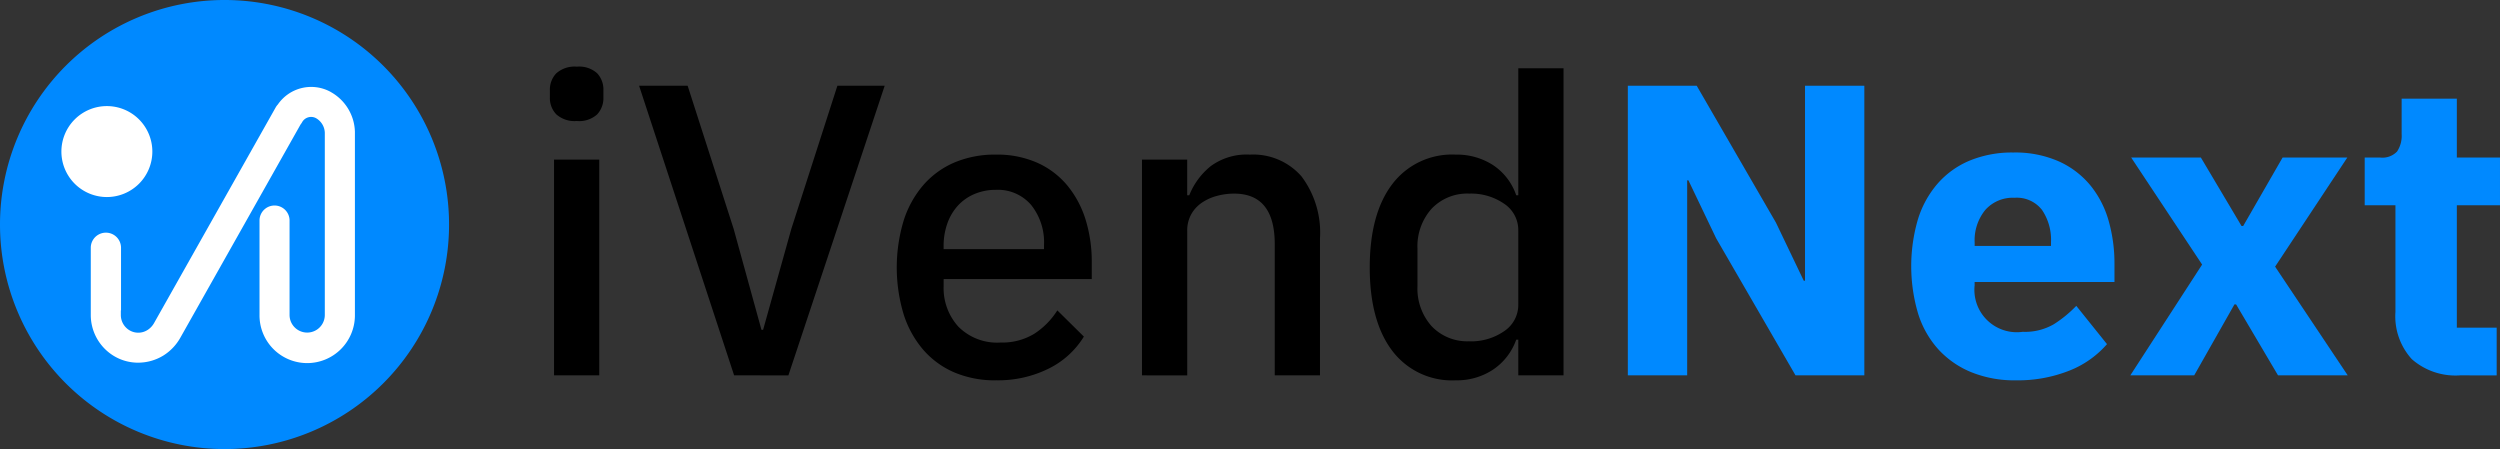 <?xml version="1.0" encoding="UTF-8"?> <svg xmlns="http://www.w3.org/2000/svg" width="218.09" height="39.174" viewBox="0 0 218.09 39.174"><rect x="0" y="0" width="218.09" height="39.174" fill="#333333" stroke="none"/><g id="Group_6" data-name="Group 6" transform="translate(1848 -2676)"><path id="Path_1" data-name="Path 1" d="M1195.364,149.349a2.4,2.4,0,0,1-1.792-.579,2.041,2.041,0,0,1-.561-1.484v-.615a2.046,2.046,0,0,1,.561-1.484,2.407,2.407,0,0,1,1.792-.579,2.34,2.34,0,0,1,1.773.579,2.078,2.078,0,0,1,.543,1.484v.615a2.082,2.082,0,0,1-.543,1.484,2.339,2.339,0,0,1-1.773.579m-1.991,3.366h3.945v18.822h-3.945Z" transform="translate(-2993.041 2537.207)"></path><path id="Path_2" data-name="Path 2" d="M1394.84,211.275l-8.289-25.265h4.235L1394.8,198.5l2.425,8.8h.145l2.461-8.8,4.018-12.487h4.126l-8.4,25.265Z" transform="translate(-3178.799 2497.469)"></path><path id="Path_3" data-name="Path 3" d="M1954.212,355.135a9.05,9.05,0,0,1-3.62-.687,7.5,7.5,0,0,1-2.715-1.973,8.833,8.833,0,0,1-1.719-3.113,14.183,14.183,0,0,1,0-8.144,8.848,8.848,0,0,1,1.719-3.113,7.506,7.506,0,0,1,2.715-1.973,9.058,9.058,0,0,1,3.62-.688,8.626,8.626,0,0,1,3.638.724,7.25,7.25,0,0,1,2.624,2.009,8.742,8.742,0,0,1,1.574,2.986,12.36,12.36,0,0,1,.525,3.656V346.3h-12.922v.611a5,5,0,0,0,1.285,3.542,4.762,4.762,0,0,0,3.674,1.385,5.383,5.383,0,0,0,2.932-.755,6.6,6.6,0,0,0,2.027-2.05l2.316,2.287a7.471,7.471,0,0,1-3.041,2.778,9.913,9.913,0,0,1-4.633,1.034m0-16.614a4.719,4.719,0,0,0-1.865.362,4.13,4.13,0,0,0-1.448,1.013,4.558,4.558,0,0,0-.923,1.556,5.844,5.844,0,0,0-.326,1.991v.253h8.759v-.362a5.213,5.213,0,0,0-1.122-3.493,3.822,3.822,0,0,0-3.077-1.321" transform="translate(-3715.332 2354.043)"></path><path id="Path_4" data-name="Path 4" d="M2477.571,354.7V335.877h3.945v3.113h.181a6.2,6.2,0,0,1,1.864-2.534,5.28,5.28,0,0,1,3.421-1.013,5.586,5.586,0,0,1,4.506,1.9,8.143,8.143,0,0,1,1.611,5.411V354.7h-3.945V343.261q0-4.416-3.547-4.416a5.78,5.78,0,0,0-1.5.2,4.254,4.254,0,0,0-1.321.6,2.972,2.972,0,0,0-.923,1.013,2.915,2.915,0,0,0-.344,1.448v12.6Z" transform="translate(-4225.95 2354.045)"></path><path id="Path_5" data-name="Path 5" d="M2984.719,171.874h-.181a5.25,5.25,0,0,1-2.009,2.606,5.715,5.715,0,0,1-3.275.941,6.533,6.533,0,0,1-5.539-2.588q-1.955-2.588-1.955-7.257t1.955-7.257a6.533,6.533,0,0,1,5.539-2.588,5.8,5.8,0,0,1,3.275.923,5.141,5.141,0,0,1,2.009,2.624h.181V148.2h3.946v26.785h-3.946Zm-4.271.145a5.063,5.063,0,0,0,3.04-.887,2.748,2.748,0,0,0,1.23-2.335v-6.443a2.748,2.748,0,0,0-1.23-2.335,5.065,5.065,0,0,0-3.04-.887,4.285,4.285,0,0,0-3.294,1.321,4.919,4.919,0,0,0-1.23,3.493V167.2a4.919,4.919,0,0,0,1.23,3.493,4.282,4.282,0,0,0,3.294,1.321" transform="translate(-4700.269 2533.757)"></path><path id="Path_6" data-name="Path 6" d="M3539.382,199.33l-2.425-5.067h-.108v17.012h-5.176V186.01h6.008l6.914,11.945,2.426,5.067h.108V186.01h5.176v25.265H3546.3Z" transform="translate(-5237.667 2497.469)" fill="#0089ff"></path><path id="Path_7" data-name="Path 7" d="M19.587,0A19.587,19.587,0,1,0,39.174,19.587,19.587,19.587,0,0,0,19.587,0" transform="translate(-1848 2676)" fill="#0089ff"></path><path id="Path_8" data-name="Path 8" d="M4155.62,350.812a10.028,10.028,0,0,1-3.874-.706,7.993,7.993,0,0,1-2.878-1.991,8.364,8.364,0,0,1-1.773-3.131,14.569,14.569,0,0,1-.019-8.2,8.644,8.644,0,0,1,1.72-3.131,7.6,7.6,0,0,1,2.8-2.009,9.657,9.657,0,0,1,3.8-.706,9.374,9.374,0,0,1,4.036.8,7.6,7.6,0,0,1,2.75,2.136,8.613,8.613,0,0,1,1.557,3.095,13.613,13.613,0,0,1,.488,3.674v1.593h-12.2v.287a3.7,3.7,0,0,0,4.2,4.056,5.006,5.006,0,0,0,2.714-.664,10.681,10.681,0,0,0,1.955-1.6l2.679,3.339a8.453,8.453,0,0,1-3.312,2.323,12.214,12.214,0,0,1-4.65.835m-.109-15.926a3.2,3.2,0,0,0-2.552,1.068,4.193,4.193,0,0,0-.922,2.841v.29h6.66v-.326a4.645,4.645,0,0,0-.779-2.805,2.78,2.78,0,0,0-2.406-1.068" transform="translate(-5827.769 2358.367)" fill="#0089ff"></path><path id="Path_9" data-name="Path 9" d="M4621.8,360.743l6.263-9.664-6.19-9.338h6.081l3.547,5.972h.145l3.438-5.972h5.646l-6.3,9.519,6.335,9.483h-6.081l-3.656-6.189h-.145l-3.511,6.189Z" transform="translate(-6283.959 2348.001)" fill="#0089ff"></path><path id="Path_10" data-name="Path 10" d="M5138.729,238.058a5.766,5.766,0,0,1-4.218-1.412,5.548,5.548,0,0,1-1.429-4.126v-9.3H5130.4v-4.163h1.34a1.767,1.767,0,0,0,1.483-.525,2.452,2.452,0,0,0,.4-1.5v-3.113h4.815v5.14h3.764v4.163h-3.764V233.9h3.475v4.163Z" transform="translate(-6772.113 2470.686)" fill="#0089ff"></path><path id="Path_11" data-name="Path 11" d="M133.2,234.149a3.967,3.967,0,1,1,3.967,3.967h0a3.967,3.967,0,0,1-3.967-3.967" transform="translate(-1975.844 2455.073)" fill="#fff"></path><path id="Path_12" data-name="Path 12" d="M220.011,208.437a4.166,4.166,0,0,1-4.161,4.11H215.8a4.162,4.162,0,0,1-4.111-4.209v-8.18q0-.047,0-.093a1.311,1.311,0,0,1,2.621.093v8.189a1.537,1.537,0,0,0,3.075,0v-15.9a1.525,1.525,0,0,0-.768-1.267.9.9,0,0,0-1.212.352,1.337,1.337,0,0,1-.135.2l-10.479,18.585a4.33,4.33,0,0,1-1.481,1.565,4.219,4.219,0,0,1-2.209.628h-.011a4.078,4.078,0,0,1-2.356-.749,4.179,4.179,0,0,1-1.765-3.391v-5.918a1.32,1.32,0,0,1,2.639,0v5.5h-.016v.416a1.547,1.547,0,0,0,.655,1.253,1.5,1.5,0,0,0,1.678.035,1.705,1.705,0,0,0,.575-.62l10.6-18.795a1.317,1.317,0,0,1,.188-.255,3.53,3.53,0,0,1,4.6-1.1l.057.035a4.1,4.1,0,0,1,2.066,3.437v.03h0Z" transform="translate(-2037.05 2495.128)" fill="#fff"></path></g></svg> 